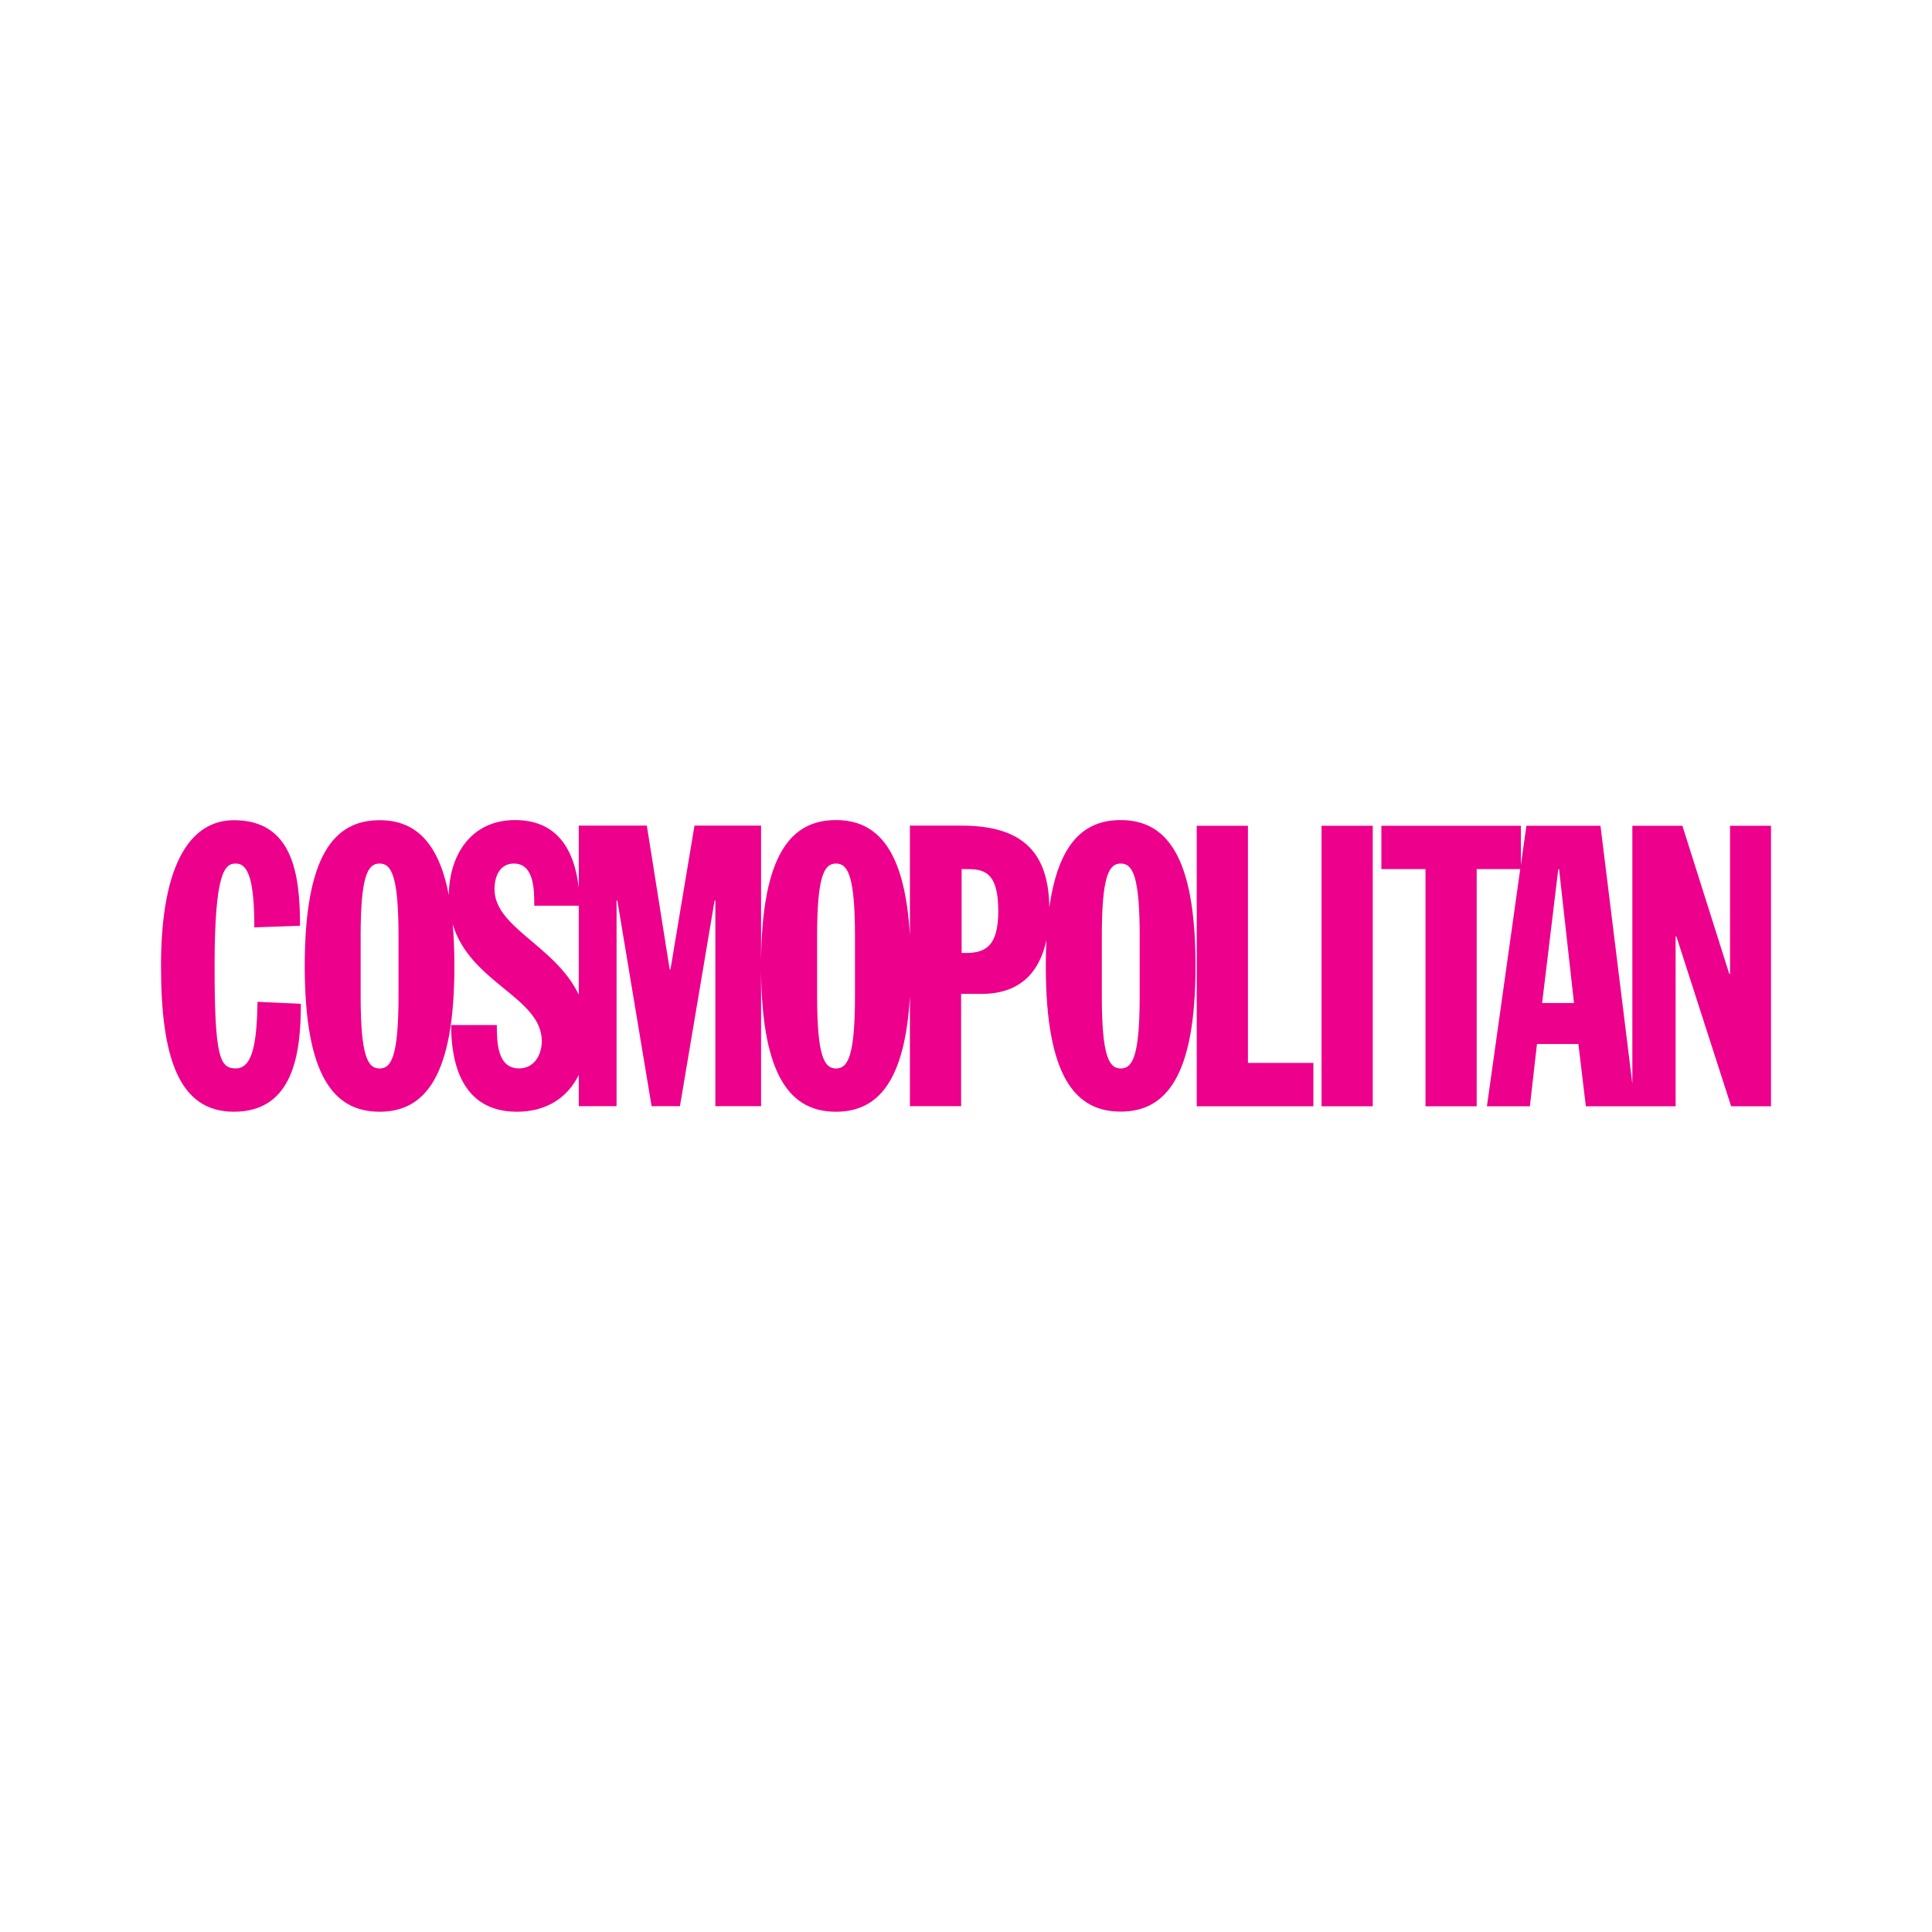 <?xml version="1.0" encoding="utf-8"?>
<!-- Generator: Adobe Illustrator 25.4.1, SVG Export Plug-In . SVG Version: 6.00 Build 0)  -->
<svg version="1.1" id="Livello_1" xmlns="http://www.w3.org/2000/svg" xmlns:xlink="http://www.w3.org/1999/xlink" x="0px" y="0px"
	 viewBox="0 0 300 300" style="enable-background:new 0 0 300 300;" xml:space="preserve">
<style type="text/css">
	.st0{fill:#EC008C;}
</style>
<path class="st0" d="M36.32,127.36c-6.3,0-11.32,6-11.32,22.64c0,14.31,2.81,22.63,11.32,22.63c9.3,0,10.4-9.18,10.4-16.76
	l-6.73-0.31c-0.12,6.3-0.73,10.34-3.37,10.34c-2.45,0-3.3-1.59-3.3-15.9c0-14.81,1.65-15.91,3.3-15.91c1.96,0,2.87,2.69,2.87,9.91
	l7.1-0.25C46.59,135.81,45.49,127.36,36.32,127.36z M58.94,127.36c-7.03,0-11.62,5.45-11.62,22.64c0,17.19,4.59,22.63,11.62,22.63
	c7.03,0,11.62-5.45,11.62-22.63c0-2.38-0.09-4.52-0.26-6.47c2.74,9.14,13.83,11.34,13.83,18.15c0,1.77-0.92,4.22-3.55,4.22
	c-3.43,0-3.43-4.28-3.43-6.73v0h-7.1c0,6,1.71,13.46,10.22,13.46c4.67,0,7.91-2.27,9.6-5.71v4.85h5.87v-31.93h0.12l5.32,31.93h4.4
	l5.38-31.93h0.12v31.93h7.1v-20.94c0.15,16.52,4.7,21.8,11.62,21.8c6.34,0,10.69-4.43,11.49-17.87v17.01h7.95v-17.44h3.18
	c5.82,0,8.96-3.2,10.06-8.32c-0.06,1.32-0.09,2.65-0.09,3.97c0,17.19,4.59,22.63,11.62,22.63c7.04,0,11.63-5.45,11.63-22.63
	c0-17.19-4.59-22.64-11.63-22.64c-5.61,0-9.66,3.47-11.07,13.59c-0.1-9.2-4.8-12.73-13.7-12.73h-7.95v17.01
	c-0.8-13.45-5.15-17.87-11.49-17.87c-6.92,0-11.47,5.28-11.62,21.8v-20.94h-10.34l-3.73,22.33h-0.12l-3.55-22.33H89.87v9.64
	c-0.74-6.31-3.63-10.5-9.9-10.5c-6.66,0-10.2,5.21-10.28,11.66C68.05,130.39,64.17,127.36,58.94,127.36L58.94,127.36z
	 M185.83,128.22v43.56h18.11v-6.73h-10.16v-36.83H185.83z M205.21,128.22v43.56h7.95v-43.56H205.21z M214.5,128.22v6.73h6.85v36.83
	h7.95v-36.83h6.76l-5.17,36.83h6.67l1.1-9.67h6.43l1.16,9.67h13.94v-26.37h0.12l8.5,26.37H275v-43.56h-6.36v23h-0.12l-7.28-23h-7.77
	v40.06l-4.95-40.06h-11.5l-0.86,6.11v-6.11H214.5z M58.94,134.09c1.84,0,2.94,1.9,2.94,11.32v9.18c0,9.42-1.1,11.32-2.94,11.32
	c-1.84,0-2.94-1.89-2.94-11.32v-9.18C56,135.99,57.1,134.09,58.94,134.09z M79.78,134.09c3.18,0,3.18,4.1,3.18,6.55h6.91v13.82
	c-3.59-7.6-13.08-10.38-13.08-16.39C76.79,135.68,77.89,134.09,79.78,134.09z M129.82,134.09c1.83,0,2.94,1.9,2.94,11.32v9.18
	c0,9.42-1.1,11.32-2.94,11.32c-1.84,0-2.94-1.89-2.94-11.32v-9.18C126.88,135.99,127.98,134.09,129.82,134.09z M174.03,134.09
	c1.84,0,2.94,1.9,2.94,11.32v9.18c0,9.42-1.1,11.32-2.94,11.32c-1.83,0-2.94-1.89-2.94-11.32v-9.18
	C171.09,135.99,172.2,134.09,174.03,134.09z M149.32,134.95h0.61c2.63,0,5.08,0.18,5.08,6.48c0,5.26-1.77,6.55-5.02,6.55h-0.67
	L149.32,134.95z M241.97,134.95h0.12l2.32,20.8h-4.95L241.97,134.95z"/>
</svg>
